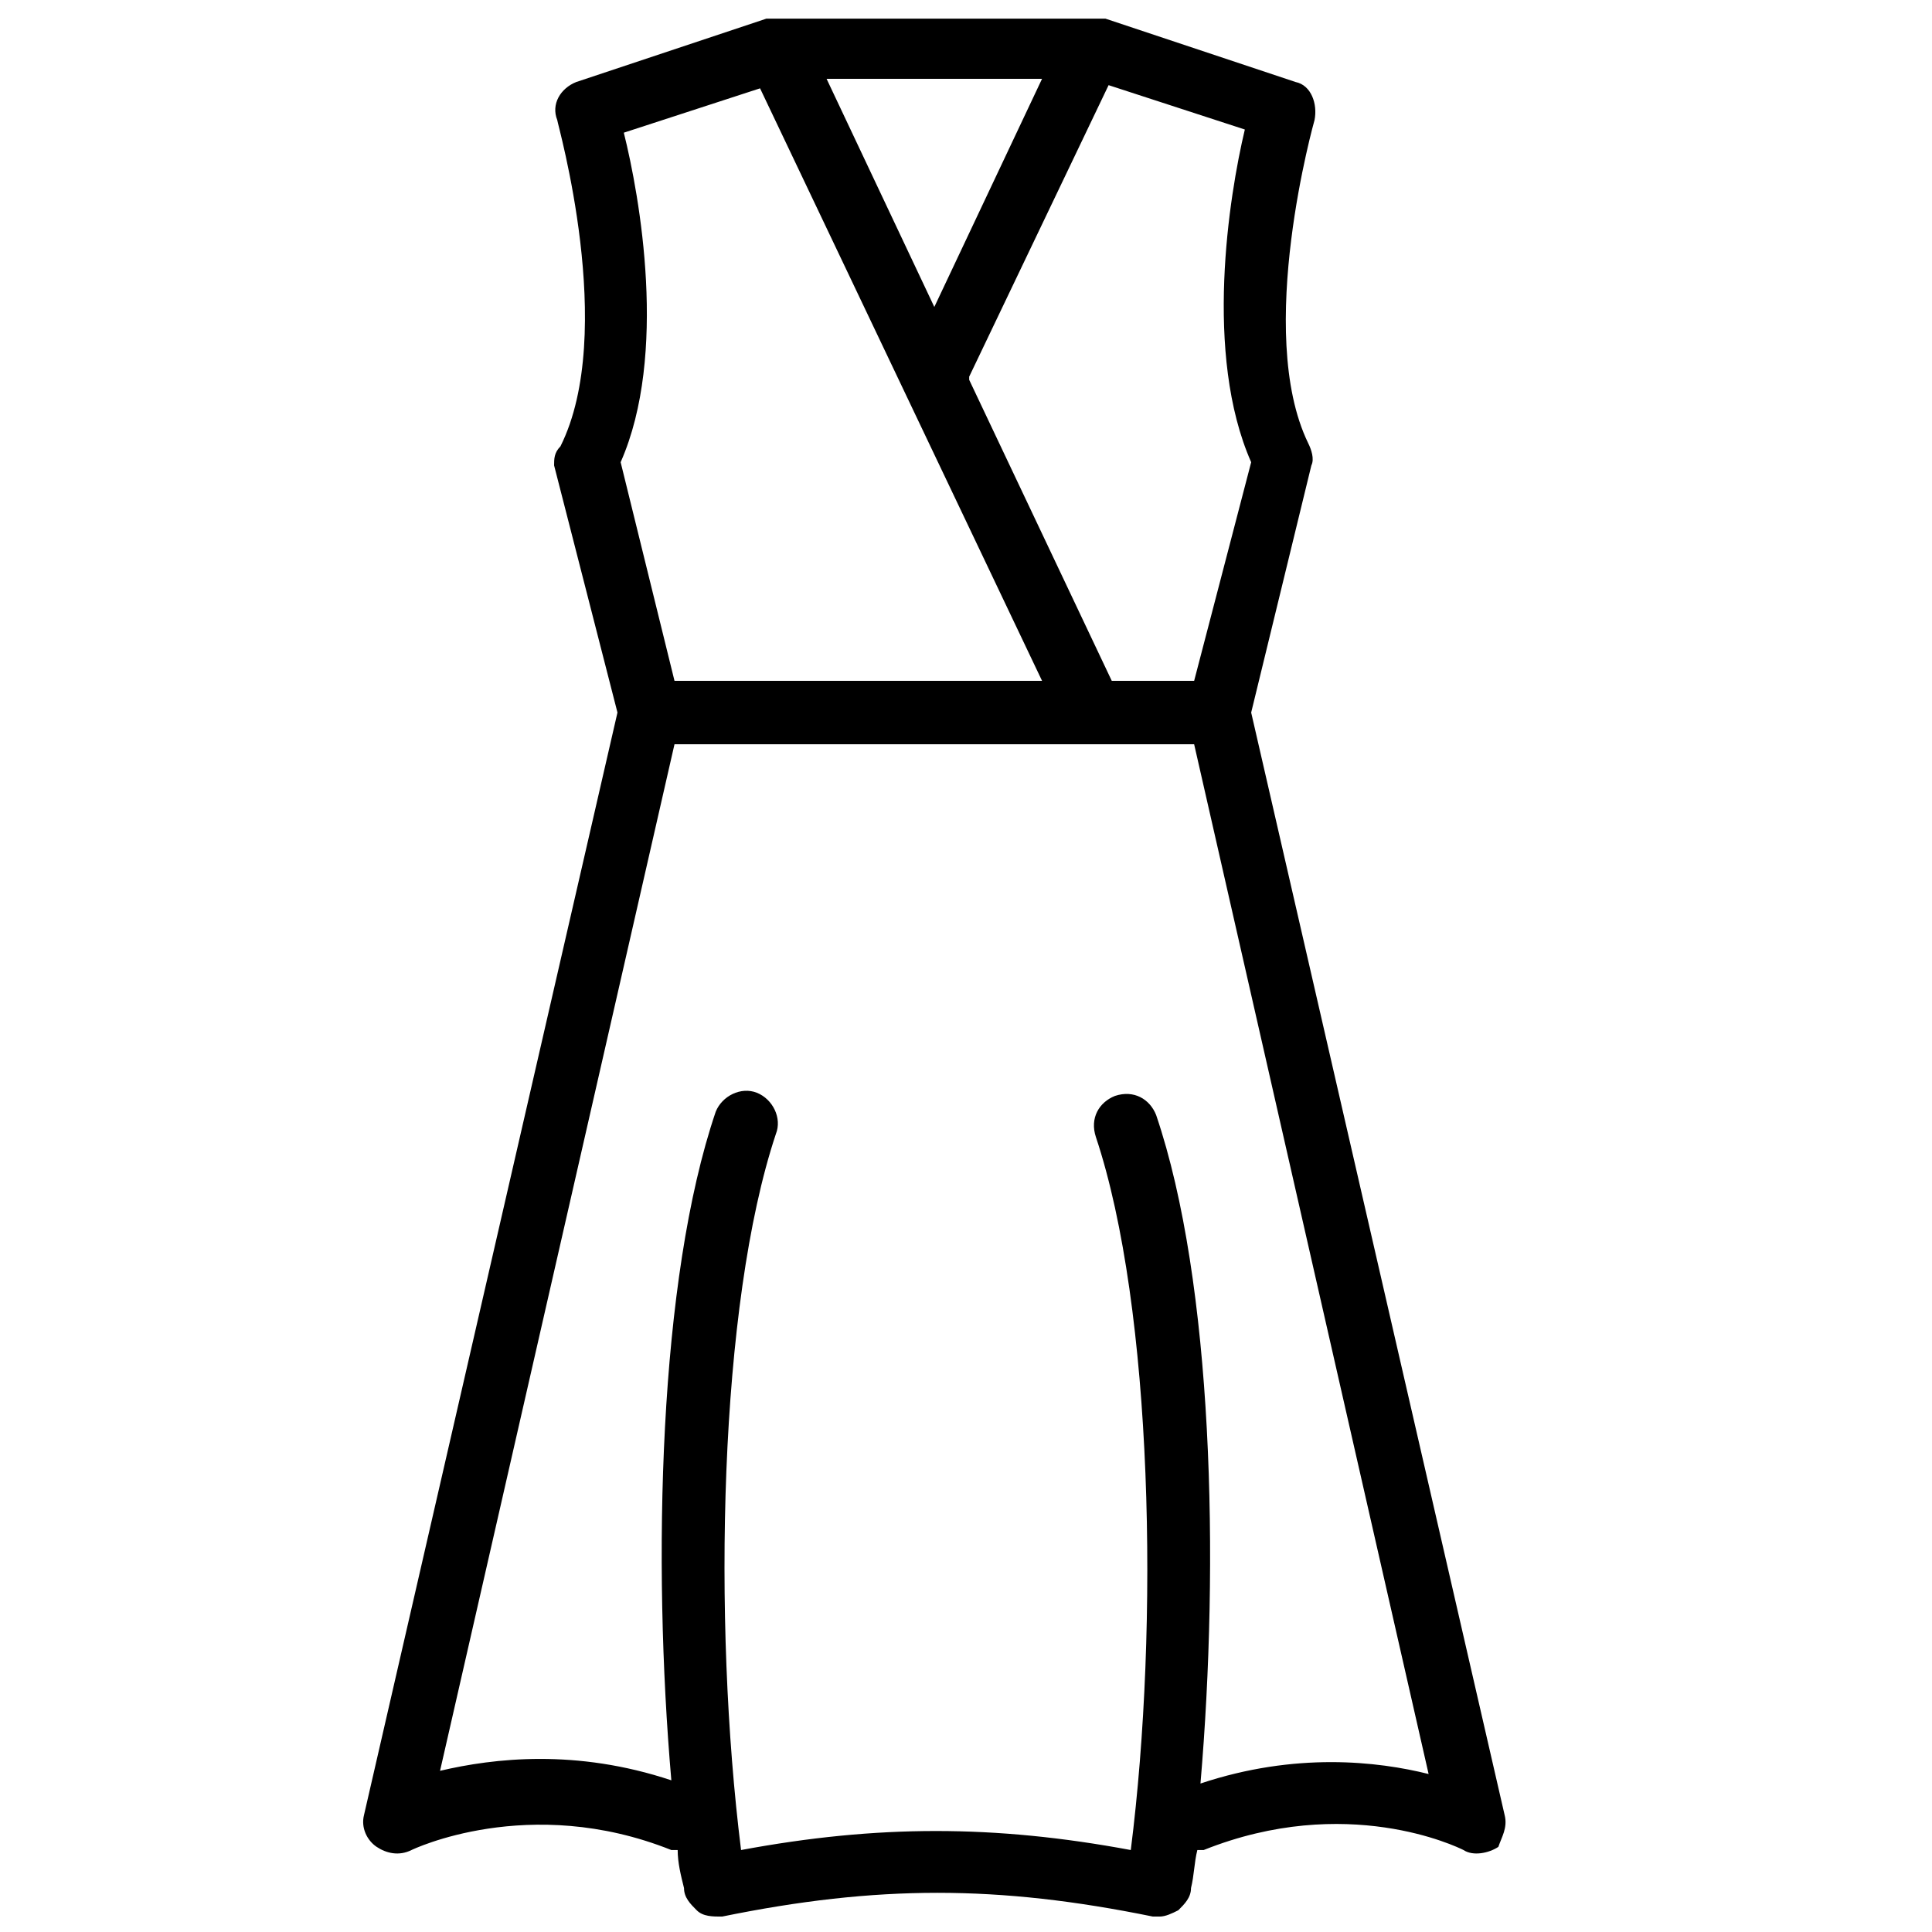 <?xml version="1.0" encoding="UTF-8"?>
<!-- Uploaded to: SVG Repo, www.svgrepo.com, Generator: SVG Repo Mixer Tools -->
<svg width="800px" height="800px" version="1.1" viewBox="144 144 512 512" xmlns="http://www.w3.org/2000/svg">
 <defs>
  <clipPath id="a">
   <path d="m240 148.09h303v503.81h-303z"/>
  </clipPath>
 </defs>
 <g clip-path="url(#a)">
  <path d="m542.75 625.04-67.176-292.21 15.953-65.496c0.84-1.68 0-4.199-0.84-5.879-14.273-29.387 1.68-85.645 1.68-85.645 0.84-4.199-0.84-9.238-5.039-10.078l-50.383-16.793h-1.68-0.84-84.805-0.84-1.68l-50.383 16.793c-4.199 1.68-6.719 5.879-5.039 10.078 0 0.84 15.953 56.258 0.84 86.488-1.676 1.676-1.676 3.356-1.676 5.035l16.793 65.496-67.176 292.21c-0.84 3.359 0.84 6.719 3.359 8.398 2.519 1.68 5.879 2.519 9.238 0.84 0 0 31.066-15.113 68.855 0h1.68c0 3.359 0.84 6.719 1.68 10.078 0 2.519 1.68 4.199 3.359 5.879 1.68 1.68 4.199 1.68 6.719 1.68 41.145-8.398 73.051-8.398 114.2 0h1.68c1.68 0 3.359-0.84 5.039-1.68 1.68-1.68 3.359-3.359 3.359-5.879 0.84-3.359 0.84-6.719 1.68-10.078h1.68c37.785-15.113 67.176-0.84 68.855 0 2.519 1.68 6.719 0.84 9.238-0.84 0.832-2.523 2.512-5.043 1.672-8.398zm-67.176-358.55-15.113 57.938h-21.832l-37.785-79.77v-0.84l36.945-77.25 36.105 11.754c-4.199 17.637-10.914 59.621 1.68 88.168zm-112.52-101.6h57.098l-28.547 60.457zm-53.738 14.273 36.105-11.754 74.734 157.02h-97.406l-14.273-57.938c12.594-28.547 5.039-70.531 0.84-87.328zm152.82 437.48c5.039-58.777 3.359-132.67-11.754-177.17-1.68-4.199-5.879-6.719-10.914-5.039-4.199 1.68-6.719 5.879-5.039 10.914 15.113 45.344 16.793 129.31 9.238 188.93-36.105-6.719-67.176-6.719-103.28 0-7.562-60.457-5.883-144.43 9.23-189.77 1.68-4.199-0.84-9.238-5.039-10.914-4.199-1.68-9.238 0.84-10.914 5.039-15.113 44.504-16.793 119.23-11.754 177.17-25.191-8.398-47.023-5.879-61.297-2.519l62.133-272.05h137.71l62.137 272.9c-13.434-3.363-35.266-5.883-60.453 2.516z"/>
 </g>
</svg>